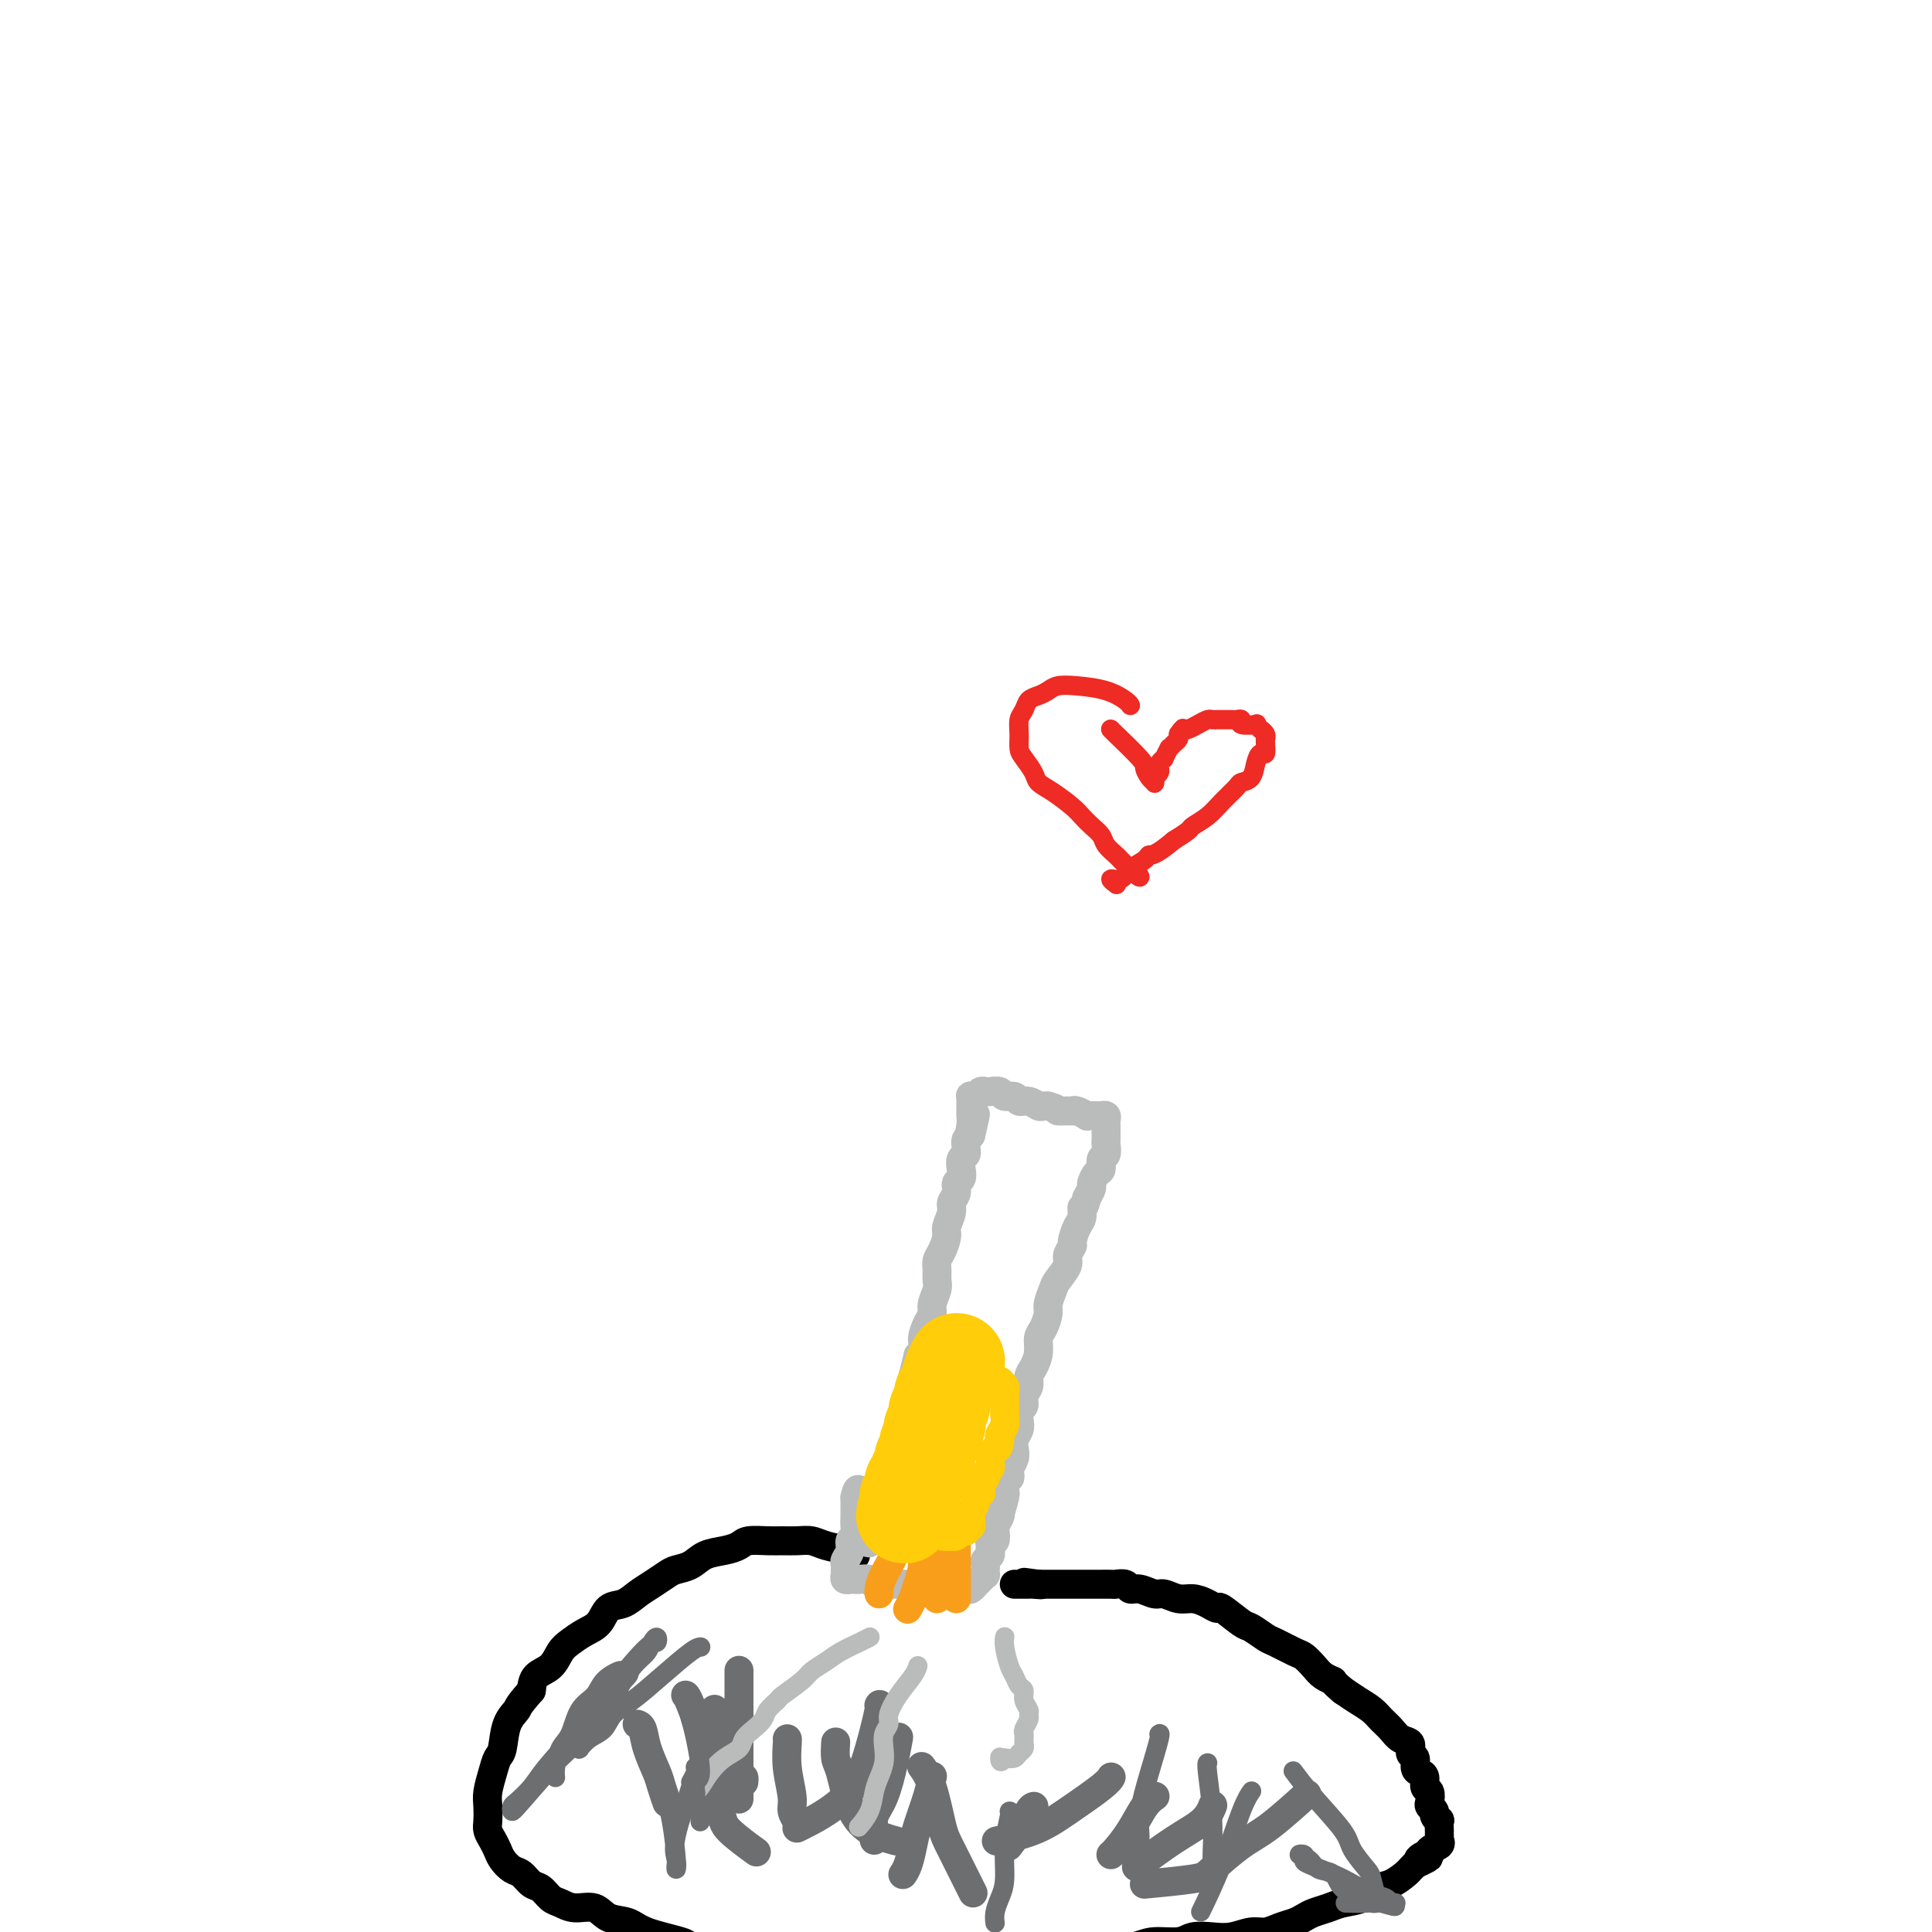 <svg viewBox='0 0 400 400' version='1.1' xmlns='http://www.w3.org/2000/svg' xmlns:xlink='http://www.w3.org/1999/xlink'><g fill='none' stroke='#000000' stroke-width='6' stroke-linecap='round' stroke-linejoin='round'><path d='M177,322c0.000,0.000 0.000,0.000 0,0c-0.000,-0.000 -0.000,-0.000 0,0c0.000,0.000 0.001,0.001 0,0c-0.001,-0.001 -0.004,-0.003 0,0c0.004,0.003 0.017,0.012 0,0c-0.017,-0.012 -0.062,-0.046 0,0c0.062,0.046 0.232,0.170 0,0c-0.232,-0.170 -0.866,-0.634 -2,-1c-1.134,-0.366 -2.767,-0.634 -4,-1c-1.233,-0.366 -2.067,-0.831 -3,-1c-0.933,-0.169 -1.964,-0.042 -3,0c-1.036,0.042 -2.075,0.001 -3,0c-0.925,-0.001 -1.735,0.040 -3,0c-1.265,-0.040 -2.985,-0.162 -4,0c-1.015,0.162 -1.326,0.607 -2,1c-0.674,0.393 -1.713,0.734 -3,1c-1.287,0.266 -2.823,0.455 -4,1c-1.177,0.545 -1.995,1.444 -3,2c-1.005,0.556 -2.197,0.769 -3,1c-0.803,0.231 -1.216,0.480 -2,1c-0.784,0.520 -1.938,1.312 -3,2c-1.062,0.688 -2.030,1.272 -3,2c-0.970,0.728 -1.940,1.599 -3,2c-1.060,0.401 -2.210,0.333 -3,1c-0.790,0.667 -1.222,2.069 -2,3c-0.778,0.931 -1.904,1.389 -3,2c-1.096,0.611 -2.164,1.374 -3,2c-0.836,0.626 -1.441,1.116 -2,2c-0.559,0.884 -1.074,2.161 -2,3c-0.926,0.839 -2.265,1.240 -3,2c-0.735,0.760 -0.868,1.880 -1,3'/><path d='M110,350c-3.046,3.429 -2.661,3.501 -3,4c-0.339,0.499 -1.401,1.425 -2,3c-0.599,1.575 -0.735,3.800 -1,5c-0.265,1.200 -0.659,1.375 -1,2c-0.341,0.625 -0.628,1.700 -1,3c-0.372,1.300 -0.829,2.823 -1,4c-0.171,1.177 -0.057,2.006 0,3c0.057,0.994 0.056,2.153 0,3c-0.056,0.847 -0.167,1.383 0,2c0.167,0.617 0.611,1.316 1,2c0.389,0.684 0.723,1.353 1,2c0.277,0.647 0.497,1.271 1,2c0.503,0.729 1.290,1.561 2,2c0.710,0.439 1.345,0.484 2,1c0.655,0.516 1.332,1.501 2,2c0.668,0.499 1.327,0.510 2,1c0.673,0.490 1.361,1.459 2,2c0.639,0.541 1.228,0.655 2,1c0.772,0.345 1.728,0.921 3,1c1.272,0.079 2.860,-0.340 4,0c1.140,0.340 1.832,1.439 3,2c1.168,0.561 2.811,0.584 4,1c1.189,0.416 1.922,1.226 4,2c2.078,0.774 5.499,1.513 7,2c1.501,0.487 1.083,0.721 2,1c0.917,0.279 3.171,0.601 5,1c1.829,0.399 3.233,0.875 5,1c1.767,0.125 3.896,-0.100 6,0c2.104,0.100 4.182,0.527 6,1c1.818,0.473 3.377,0.992 5,1c1.623,0.008 3.312,-0.496 5,-1'/><path d='M175,406c6.797,0.309 10.291,0.083 12,0c1.709,-0.083 1.633,-0.022 2,0c0.367,0.022 1.178,0.006 2,0c0.822,-0.006 1.656,-0.001 3,0c1.344,0.001 3.197,-0.002 5,0c1.803,0.002 3.557,0.011 5,0c1.443,-0.011 2.575,-0.041 4,0c1.425,0.041 3.144,0.152 5,0c1.856,-0.152 3.849,-0.567 6,-1c2.151,-0.433 4.460,-0.886 6,-1c1.540,-0.114 2.312,0.109 4,0c1.688,-0.109 4.293,-0.551 6,-1c1.707,-0.449 2.518,-0.904 4,-1c1.482,-0.096 3.635,0.166 5,0c1.365,-0.166 1.940,-0.762 3,-1c1.060,-0.238 2.604,-0.119 4,0c1.396,0.119 2.643,0.239 4,0c1.357,-0.239 2.825,-0.838 4,-1c1.175,-0.162 2.057,0.111 3,0c0.943,-0.111 1.946,-0.607 3,-1c1.054,-0.393 2.157,-0.683 3,-1c0.843,-0.317 1.426,-0.661 2,-1c0.574,-0.339 1.140,-0.672 2,-1c0.860,-0.328 2.015,-0.650 3,-1c0.985,-0.350 1.802,-0.727 3,-1c1.198,-0.273 2.779,-0.440 4,-1c1.221,-0.560 2.081,-1.512 3,-2c0.919,-0.488 1.896,-0.512 3,-1c1.104,-0.488 2.336,-1.439 3,-2c0.664,-0.561 0.761,-0.732 1,-1c0.239,-0.268 0.619,-0.634 1,-1'/><path d='M293,386c4.980,-2.328 1.930,-1.148 1,-1c-0.930,0.148 0.258,-0.734 1,-1c0.742,-0.266 1.036,0.086 1,0c-0.036,-0.086 -0.402,-0.611 0,-1c0.402,-0.389 1.572,-0.643 2,-1c0.428,-0.357 0.115,-0.818 0,-1c-0.115,-0.182 -0.031,-0.085 0,0c0.031,0.085 0.008,0.159 0,0c-0.008,-0.159 -0.001,-0.549 0,-1c0.001,-0.451 -0.004,-0.961 0,-1c0.004,-0.039 0.016,0.393 0,0c-0.016,-0.393 -0.061,-1.611 0,-2c0.061,-0.389 0.226,0.052 0,0c-0.226,-0.052 -0.844,-0.595 -1,-1c-0.156,-0.405 0.150,-0.671 0,-1c-0.150,-0.329 -0.758,-0.722 -1,-1c-0.242,-0.278 -0.120,-0.442 0,-1c0.120,-0.558 0.238,-1.510 0,-2c-0.238,-0.490 -0.833,-0.516 -1,-1c-0.167,-0.484 0.095,-1.424 0,-2c-0.095,-0.576 -0.546,-0.788 -1,-1c-0.454,-0.212 -0.912,-0.423 -1,-1c-0.088,-0.577 0.195,-1.520 0,-2c-0.195,-0.480 -0.867,-0.499 -1,-1c-0.133,-0.501 0.275,-1.485 0,-2c-0.275,-0.515 -1.231,-0.561 -2,-1c-0.769,-0.439 -1.350,-1.272 -2,-2c-0.650,-0.728 -1.370,-1.350 -2,-2c-0.630,-0.650 -1.170,-1.329 -2,-2c-0.830,-0.671 -1.952,-1.335 -3,-2c-1.048,-0.665 -2.024,-1.333 -3,-2'/><path d='M278,350c-2.522,-2.118 -1.828,-1.914 -2,-2c-0.172,-0.086 -1.209,-0.461 -2,-1c-0.791,-0.539 -1.337,-1.242 -2,-2c-0.663,-0.758 -1.442,-1.569 -2,-2c-0.558,-0.431 -0.896,-0.480 -2,-1c-1.104,-0.520 -2.976,-1.510 -4,-2c-1.024,-0.490 -1.201,-0.481 -2,-1c-0.799,-0.519 -2.219,-1.567 -3,-2c-0.781,-0.433 -0.922,-0.249 -2,-1c-1.078,-0.751 -3.092,-2.435 -4,-3c-0.908,-0.565 -0.708,-0.012 -1,0c-0.292,0.012 -1.074,-0.518 -2,-1c-0.926,-0.482 -1.995,-0.918 -3,-1c-1.005,-0.082 -1.947,0.189 -3,0c-1.053,-0.189 -2.217,-0.839 -3,-1c-0.783,-0.161 -1.183,0.167 -2,0c-0.817,-0.167 -2.049,-0.829 -3,-1c-0.951,-0.171 -1.622,0.150 -2,0c-0.378,-0.150 -0.464,-0.772 -1,-1c-0.536,-0.228 -1.521,-0.061 -2,0c-0.479,0.061 -0.452,0.016 -1,0c-0.548,-0.016 -1.672,-0.004 -2,0c-0.328,0.004 0.141,0.001 0,0c-0.141,-0.001 -0.892,-0.000 -2,0c-1.108,0.000 -2.572,0.000 -3,0c-0.428,-0.000 0.180,-0.000 0,0c-0.180,0.000 -1.148,0.000 -2,0c-0.852,-0.000 -1.589,-0.000 -2,0c-0.411,0.000 -0.495,0.000 -1,0c-0.505,-0.000 -1.430,-0.000 -2,0c-0.570,0.000 -0.785,0.000 -1,0'/><path d='M215,328c-5.830,-0.774 -1.403,-0.207 0,0c1.403,0.207 -0.216,0.056 -1,0c-0.784,-0.056 -0.731,-0.015 -1,0c-0.269,0.015 -0.860,0.004 -1,0c-0.140,-0.004 0.173,-0.001 0,0c-0.173,0.001 -0.830,0.000 -1,0c-0.170,-0.000 0.146,-0.000 0,0c-0.146,0.000 -0.756,0.000 -1,0c-0.244,-0.000 -0.122,-0.000 0,0'/></g>
<g fill='none' stroke='#6D6E70' stroke-width='6' stroke-linecap='round' stroke-linejoin='round'><path d='M132,357c-0.007,-0.002 -0.014,-0.004 0,0c0.014,0.004 0.049,0.014 0,0c-0.049,-0.014 -0.182,-0.052 0,0c0.182,0.052 0.680,0.193 1,1c0.320,0.807 0.464,2.279 1,4c0.536,1.721 1.464,3.690 2,5c0.536,1.310 0.680,1.959 1,3c0.320,1.041 0.817,2.473 1,3c0.183,0.527 0.052,0.151 0,0c-0.052,-0.151 -0.026,-0.075 0,0'/><path d='M148,354c-0.005,-0.009 -0.010,-0.018 0,0c0.010,0.018 0.033,0.061 0,0c-0.033,-0.061 -0.124,-0.228 0,0c0.124,0.228 0.464,0.849 1,2c0.536,1.151 1.268,2.830 2,5c0.732,2.170 1.464,4.829 2,6c0.536,1.171 0.875,0.854 1,1c0.125,0.146 0.036,0.756 0,1c-0.036,0.244 -0.018,0.122 0,0'/><path d='M153,367c0.000,0.000 0.000,0.000 0,0c0.000,0.000 0.000,0.000 0,0c0.000,0.000 0.000,0.000 0,0c-0.000,0.000 0.000,0.000 0,0c0.000,0.000 0.000,0.000 0,0c0.000,0.000 0.000,-0.000 0,0c0.000,0.000 0.000,0.000 0,0'/><path d='M163,360c0.002,0.001 0.005,0.003 0,0c-0.005,-0.003 -0.016,-0.009 0,0c0.016,0.009 0.061,0.034 0,1c-0.061,0.966 -0.226,2.872 0,5c0.226,2.128 0.845,4.479 1,6c0.155,1.521 -0.154,2.212 0,3c0.154,0.788 0.772,1.674 1,2c0.228,0.326 0.065,0.093 0,0c-0.065,-0.093 -0.033,-0.047 0,0'/><path d='M186,360c-0.018,0.102 -0.037,0.204 0,0c0.037,-0.204 0.129,-0.715 0,0c-0.129,0.715 -0.479,2.655 -1,5c-0.521,2.345 -1.211,5.094 -2,7c-0.789,1.906 -1.675,2.969 -2,4c-0.325,1.031 -0.087,2.029 0,3c0.087,0.971 0.023,1.915 0,2c-0.023,0.085 -0.007,-0.690 0,-1c0.007,-0.310 0.003,-0.155 0,0'/><path d='M193,368c-0.016,0.079 -0.032,0.159 0,0c0.032,-0.159 0.111,-0.555 0,0c-0.111,0.555 -0.412,2.061 -1,4c-0.588,1.939 -1.464,4.309 -2,6c-0.536,1.691 -0.732,2.702 -1,4c-0.268,1.298 -0.608,2.884 -1,4c-0.392,1.116 -0.836,1.762 -1,2c-0.164,0.238 -0.047,0.068 0,0c0.047,-0.068 0.023,-0.034 0,0'/><path d='M214,374c-0.018,0.004 -0.037,0.009 0,0c0.037,-0.009 0.129,-0.030 0,0c-0.129,0.030 -0.478,0.111 -1,1c-0.522,0.889 -1.218,2.585 -2,4c-0.782,1.415 -1.652,2.547 -2,3c-0.348,0.453 -0.174,0.226 0,0'/><path d='M239,372c-0.042,0.028 -0.085,0.056 0,0c0.085,-0.056 0.296,-0.197 0,0c-0.296,0.197 -1.099,0.732 -2,2c-0.901,1.268 -1.901,3.268 -3,5c-1.099,1.732 -2.296,3.197 -3,4c-0.704,0.803 -0.915,0.944 -1,1c-0.085,0.056 -0.042,0.028 0,0'/><path d='M251,374c0.007,-0.019 0.014,-0.037 0,0c-0.014,0.037 -0.050,0.130 0,0c0.050,-0.130 0.188,-0.482 0,0c-0.188,0.482 -0.700,1.799 -2,3c-1.300,1.201 -3.389,2.285 -6,4c-2.611,1.715 -5.746,4.061 -7,5c-1.254,0.939 -0.627,0.469 0,0'/><path d='M270,372c-0.176,0.159 -0.351,0.319 0,0c0.351,-0.319 1.230,-1.116 0,0c-1.230,1.116 -4.569,4.145 -7,6c-2.431,1.855 -3.952,2.536 -6,4c-2.048,1.464 -4.621,3.712 -6,5c-1.379,1.288 -1.564,1.616 -4,2c-2.436,0.384 -7.125,0.824 -9,1c-1.875,0.176 -0.938,0.088 0,0'/><path d='M230,368c-0.015,0.028 -0.030,0.055 0,0c0.030,-0.055 0.105,-0.193 0,0c-0.105,0.193 -0.390,0.718 -2,2c-1.610,1.282 -4.545,3.323 -7,5c-2.455,1.677 -4.430,2.990 -7,4c-2.570,1.010 -5.734,1.717 -7,2c-1.266,0.283 -0.633,0.141 0,0'/><path d='M182,353c-0.039,0.061 -0.079,0.122 0,0c0.079,-0.122 0.275,-0.428 0,1c-0.275,1.428 -1.022,4.589 -2,8c-0.978,3.411 -2.186,7.072 -5,10c-2.814,2.928 -7.232,5.122 -9,6c-1.768,0.878 -0.884,0.439 0,0'/><path d='M153,346c0.000,0.053 0.000,0.105 0,0c0.000,-0.105 0.000,-0.368 0,0c0.000,0.368 0.000,1.367 0,2c-0.000,0.633 0.000,0.899 0,3c0.000,2.101 0.000,6.037 0,9c0.000,2.963 0.000,4.951 0,7c0.000,2.049 0.000,4.157 0,5c0.000,0.843 0.000,0.422 0,0'/><path d='M142,351c-0.045,-0.042 -0.090,-0.085 0,0c0.090,0.085 0.316,0.297 1,2c0.684,1.703 1.827,4.898 3,9c1.173,4.102 2.376,9.110 3,12c0.624,2.890 0.668,3.663 2,5c1.332,1.337 3.952,3.239 5,4c1.048,0.761 0.524,0.380 0,0'/><path d='M173,361c0.020,-0.296 0.040,-0.592 0,0c-0.040,0.592 -0.139,2.071 0,3c0.139,0.929 0.518,1.307 1,3c0.482,1.693 1.067,4.701 2,7c0.933,2.299 2.213,3.888 4,5c1.787,1.112 4.082,1.746 5,2c0.918,0.254 0.459,0.127 0,0'/><path d='M191,366c-0.174,-0.234 -0.347,-0.468 0,0c0.347,0.468 1.215,1.636 2,4c0.785,2.364 1.489,5.922 2,8c0.511,2.078 0.830,2.675 2,5c1.170,2.325 3.191,6.379 4,8c0.809,1.621 0.404,0.811 0,0'/></g>
<g fill='none' stroke='#BABBBB' stroke-width='6' stroke-linecap='round' stroke-linejoin='round'><path d='M180,319c0.000,-0.000 0.000,-0.000 0,0c-0.000,0.000 -0.000,0.000 0,0c0.000,-0.000 0.000,-0.000 0,0c-0.000,0.000 -0.000,0.000 0,0c0.000,-0.000 0.000,-0.000 0,0c-0.000,0.000 -0.000,0.000 0,0c0.000,-0.000 0.000,-0.001 0,0c-0.000,0.001 -0.001,0.005 0,0c0.001,-0.005 0.003,-0.018 0,0c-0.003,0.018 -0.012,0.066 0,0c0.012,-0.066 0.046,-0.248 0,0c-0.046,0.248 -0.171,0.926 0,0c0.171,-0.926 0.637,-3.455 1,-5c0.363,-1.545 0.623,-2.105 1,-3c0.377,-0.895 0.871,-2.127 1,-3c0.129,-0.873 -0.106,-1.389 0,-2c0.106,-0.611 0.554,-1.317 1,-2c0.446,-0.683 0.889,-1.342 1,-2c0.111,-0.658 -0.111,-1.315 0,-2c0.111,-0.685 0.555,-1.398 1,-2c0.445,-0.602 0.890,-1.092 1,-2c0.110,-0.908 -0.115,-2.233 0,-3c0.115,-0.767 0.569,-0.976 1,-2c0.431,-1.024 0.837,-2.864 1,-4c0.163,-1.136 0.081,-1.568 0,-2'/><path d='M189,285c1.555,-6.066 0.943,-4.230 1,-4c0.057,0.230 0.785,-1.145 1,-2c0.215,-0.855 -0.082,-1.192 0,-2c0.082,-0.808 0.544,-2.089 1,-3c0.456,-0.911 0.907,-1.451 1,-2c0.093,-0.549 -0.172,-1.106 0,-2c0.172,-0.894 0.781,-2.125 1,-3c0.219,-0.875 0.049,-1.393 0,-2c-0.049,-0.607 0.024,-1.302 0,-2c-0.024,-0.698 -0.146,-1.398 0,-2c0.146,-0.602 0.560,-1.106 1,-2c0.440,-0.894 0.907,-2.179 1,-3c0.093,-0.821 -0.186,-1.180 0,-2c0.186,-0.820 0.838,-2.103 1,-3c0.162,-0.897 -0.167,-1.409 0,-2c0.167,-0.591 0.828,-1.261 1,-2c0.172,-0.739 -0.146,-1.546 0,-2c0.146,-0.454 0.757,-0.557 1,-1c0.243,-0.443 0.118,-1.228 0,-2c-0.118,-0.772 -0.228,-1.531 0,-2c0.228,-0.469 0.793,-0.647 1,-1c0.207,-0.353 0.055,-0.879 0,-1c-0.055,-0.121 -0.015,0.165 0,0c0.015,-0.165 0.003,-0.779 0,-1c-0.003,-0.221 0.002,-0.048 0,0c-0.002,0.048 -0.011,-0.028 0,0c0.011,0.028 0.041,0.161 0,0c-0.041,-0.161 -0.155,-0.618 0,-1c0.155,-0.382 0.577,-0.691 1,-1'/><path d='M201,235c1.856,-7.930 0.497,-2.756 0,-1c-0.497,1.756 -0.133,0.093 0,-1c0.133,-1.093 0.036,-1.618 0,-2c-0.036,-0.382 -0.010,-0.623 0,-1c0.010,-0.377 0.003,-0.889 0,-1c-0.003,-0.111 -0.002,0.180 0,0c0.002,-0.180 0.003,-0.832 0,-1c-0.003,-0.168 -0.012,0.147 0,0c0.012,-0.147 0.045,-0.758 0,-1c-0.045,-0.242 -0.168,-0.117 0,0c0.168,0.117 0.626,0.226 1,0c0.374,-0.226 0.662,-0.789 1,-1c0.338,-0.211 0.724,-0.072 1,0c0.276,0.072 0.440,0.076 1,0c0.560,-0.076 1.515,-0.232 2,0c0.485,0.232 0.501,0.850 1,1c0.499,0.150 1.482,-0.170 2,0c0.518,0.170 0.573,0.830 1,1c0.427,0.170 1.228,-0.150 2,0c0.772,0.150 1.516,0.771 2,1c0.484,0.229 0.710,0.065 1,0c0.290,-0.065 0.645,-0.033 1,0'/><path d='M217,229c2.512,0.692 1.791,0.921 2,1c0.209,0.079 1.348,0.007 2,0c0.652,-0.007 0.819,0.051 1,0c0.181,-0.051 0.377,-0.210 1,0c0.623,0.210 1.673,0.788 2,1c0.327,0.212 -0.070,0.057 0,0c0.070,-0.057 0.606,-0.015 1,0c0.394,0.015 0.645,0.003 1,0c0.355,-0.003 0.813,0.002 1,0c0.187,-0.002 0.103,-0.012 0,0c-0.103,0.012 -0.224,0.045 0,0c0.224,-0.045 0.792,-0.167 1,0c0.208,0.167 0.056,0.622 0,1c-0.056,0.378 -0.015,0.677 0,1c0.015,0.323 0.005,0.668 0,1c-0.005,0.332 -0.005,0.651 0,1c0.005,0.349 0.016,0.727 0,1c-0.016,0.273 -0.060,0.439 0,1c0.060,0.561 0.222,1.516 0,2c-0.222,0.484 -0.829,0.496 -1,1c-0.171,0.504 0.095,1.500 0,2c-0.095,0.500 -0.551,0.505 -1,1c-0.449,0.495 -0.890,1.479 -1,2c-0.110,0.521 0.111,0.577 0,1c-0.111,0.423 -0.556,1.211 -1,2'/><path d='M225,248c-0.702,2.982 -0.958,1.936 -1,2c-0.042,0.064 0.128,1.239 0,2c-0.128,0.761 -0.554,1.109 -1,2c-0.446,0.891 -0.911,2.326 -1,3c-0.089,0.674 0.198,0.588 0,1c-0.198,0.412 -0.880,1.322 -1,2c-0.120,0.678 0.322,1.125 0,2c-0.322,0.875 -1.410,2.178 -2,3c-0.590,0.822 -0.684,1.164 -1,2c-0.316,0.836 -0.854,2.166 -1,3c-0.146,0.834 0.102,1.172 0,2c-0.102,0.828 -0.553,2.147 -1,3c-0.447,0.853 -0.889,1.240 -1,2c-0.111,0.760 0.110,1.894 0,3c-0.110,1.106 -0.550,2.184 -1,3c-0.450,0.816 -0.909,1.370 -1,2c-0.091,0.630 0.186,1.338 0,2c-0.186,0.662 -0.833,1.280 -1,2c-0.167,0.720 0.148,1.544 0,2c-0.148,0.456 -0.758,0.545 -1,1c-0.242,0.455 -0.116,1.276 0,2c0.116,0.724 0.224,1.349 0,2c-0.224,0.651 -0.778,1.326 -1,2c-0.222,0.674 -0.111,1.348 0,2c0.111,0.652 0.222,1.283 0,2c-0.222,0.717 -0.778,1.519 -1,2c-0.222,0.481 -0.112,0.640 0,1c0.112,0.360 0.226,0.921 0,1c-0.226,0.079 -0.792,-0.325 -1,0c-0.208,0.325 -0.060,1.379 0,2c0.060,0.621 0.030,0.811 0,1'/><path d='M208,309c-2.570,9.633 -0.496,3.215 0,1c0.496,-2.215 -0.585,-0.228 -1,1c-0.415,1.228 -0.163,1.696 0,2c0.163,0.304 0.236,0.445 0,1c-0.236,0.555 -0.781,1.525 -1,2c-0.219,0.475 -0.111,0.456 0,1c0.111,0.544 0.227,1.651 0,2c-0.227,0.349 -0.797,-0.061 -1,0c-0.203,0.061 -0.040,0.593 0,1c0.040,0.407 -0.042,0.687 0,1c0.042,0.313 0.207,0.657 0,1c-0.207,0.343 -0.788,0.684 -1,1c-0.212,0.316 -0.056,0.606 0,1c0.056,0.394 0.012,0.893 0,1c-0.012,0.107 0.007,-0.178 0,0c-0.007,0.178 -0.039,0.817 0,1c0.039,0.183 0.151,-0.091 0,0c-0.151,0.091 -0.565,0.546 -1,1c-0.435,0.454 -0.891,0.906 -1,1c-0.109,0.094 0.129,-0.171 0,0c-0.129,0.171 -0.626,0.778 -1,1c-0.374,0.222 -0.625,0.060 -1,0c-0.375,-0.060 -0.874,-0.016 -1,0c-0.126,0.016 0.121,0.004 0,0c-0.121,-0.004 -0.611,-0.001 -1,0c-0.389,0.001 -0.679,0.000 -1,0c-0.321,-0.000 -0.674,-0.000 -1,0c-0.326,0.000 -0.626,0.000 -1,0c-0.374,-0.000 -0.821,-0.000 -1,0c-0.179,0.000 -0.089,0.000 0,0'/><path d='M194,329c-1.438,-0.072 -1.033,-0.751 -1,-1c0.033,-0.249 -0.307,-0.067 -1,0c-0.693,0.067 -1.739,0.018 -2,0c-0.261,-0.018 0.264,-0.005 0,0c-0.264,0.005 -1.316,0.001 -2,0c-0.684,-0.001 -0.999,0.001 -1,0c-0.001,-0.001 0.313,-0.004 0,0c-0.313,0.004 -1.254,0.015 -2,0c-0.746,-0.015 -1.299,-0.057 -2,0c-0.701,0.057 -1.551,0.211 -2,0c-0.449,-0.211 -0.498,-0.789 -1,-1c-0.502,-0.211 -1.459,-0.056 -2,0c-0.541,0.056 -0.667,0.012 -1,0c-0.333,-0.012 -0.874,0.008 -1,0c-0.126,-0.008 0.163,-0.044 0,0c-0.163,0.044 -0.777,0.167 -1,0c-0.223,-0.167 -0.056,-0.625 0,-1c0.056,-0.375 -0.000,-0.668 0,-1c0.000,-0.332 0.056,-0.704 0,-1c-0.056,-0.296 -0.225,-0.516 0,-1c0.225,-0.484 0.845,-1.233 1,-2c0.155,-0.767 -0.155,-1.553 0,-2c0.155,-0.447 0.773,-0.553 1,-1c0.227,-0.447 0.061,-1.233 0,-2c-0.061,-0.767 -0.016,-1.515 0,-2c0.016,-0.485 0.004,-0.707 0,-1c-0.004,-0.293 -0.001,-0.656 0,-1c0.001,-0.344 0.000,-0.670 0,-1c-0.000,-0.330 -0.000,-0.665 0,-1'/><path d='M177,310c0.533,-2.556 0.867,-1.444 1,-1c0.133,0.444 0.067,0.222 0,0'/></g>
<g fill='none' stroke='#F99E1B' stroke-width='6' stroke-linecap='round' stroke-linejoin='round'><path d='M187,318c-0.000,0.000 -0.001,0.001 0,0c0.001,-0.001 0.002,-0.002 0,0c-0.002,0.002 -0.009,0.007 0,0c0.009,-0.007 0.032,-0.026 0,0c-0.032,0.026 -0.120,0.096 0,0c0.120,-0.096 0.449,-0.359 0,0c-0.449,0.359 -1.675,1.340 -2,2c-0.325,0.660 0.253,1.000 0,2c-0.253,1.000 -1.336,2.660 -2,4c-0.664,1.340 -0.910,2.361 -1,3c-0.090,0.639 -0.026,0.897 0,1c0.026,0.103 0.013,0.052 0,0'/><path d='M192,316c0.001,-0.001 0.001,-0.002 0,0c-0.001,0.002 -0.004,0.008 0,0c0.004,-0.008 0.016,-0.029 0,0c-0.016,0.029 -0.060,0.108 0,0c0.060,-0.108 0.224,-0.401 0,0c-0.224,0.401 -0.834,1.498 -1,3c-0.166,1.502 0.113,3.408 0,5c-0.113,1.592 -0.618,2.870 -1,4c-0.382,1.130 -0.641,2.112 -1,3c-0.359,0.888 -0.817,1.682 -1,2c-0.183,0.318 -0.092,0.159 0,0'/><path d='M194,319c0.000,-0.017 0.000,-0.034 0,0c0.000,0.034 0.000,0.120 0,0c0.000,-0.120 0.000,-0.444 0,0c-0.000,0.444 0.000,1.656 0,3c0.000,1.344 0.000,2.819 0,4c0.000,1.181 0.000,2.069 0,3c0.000,0.931 0.000,1.904 0,2c0.000,0.096 0.000,-0.687 0,-1c0.000,-0.313 0.000,-0.157 0,0'/><path d='M198,320c0.000,-0.010 0.000,-0.019 0,0c0.000,0.019 0.000,0.068 0,0c0.000,-0.068 0.000,-0.253 0,0c0.000,0.253 0.000,0.943 0,2c0.000,1.057 0.000,2.479 0,4c0.000,1.521 0.000,3.140 0,4c0.000,0.860 0.000,0.960 0,1c0.000,0.040 0.000,0.020 0,0'/></g>
<g fill='none' stroke='#FFCD0A' stroke-width='6' stroke-linecap='round' stroke-linejoin='round'><path d='M192,312c-0.000,-0.000 -0.000,-0.000 0,0c0.000,0.000 0.000,0.000 0,0c-0.000,-0.000 -0.000,-0.000 0,0c0.000,0.000 0.000,0.000 0,0c-0.000,-0.000 -0.000,-0.000 0,0c0.000,0.000 0.000,0.000 0,0c-0.000,-0.000 -0.000,-0.001 0,0c0.000,0.001 0.001,0.003 0,0c-0.001,-0.003 -0.003,-0.010 0,0c0.003,0.010 0.011,0.037 0,0c-0.011,-0.037 -0.041,-0.138 0,0c0.041,0.138 0.155,0.514 0,0c-0.155,-0.514 -0.577,-1.916 -1,-3c-0.423,-1.084 -0.845,-1.848 -1,-3c-0.155,-1.152 -0.041,-2.693 0,-4c0.041,-1.307 0.011,-2.380 0,-3c-0.011,-0.620 -0.003,-0.786 0,-1c0.003,-0.214 0.001,-0.476 0,-1c-0.001,-0.524 -0.001,-1.311 0,-2c0.001,-0.689 0.003,-1.281 0,-2c-0.003,-0.719 -0.011,-1.564 0,-2c0.011,-0.436 0.041,-0.464 0,-1c-0.041,-0.536 -0.155,-1.582 0,-2c0.155,-0.418 0.577,-0.209 1,0'/><path d='M191,288c-0.261,-3.653 -0.413,-0.787 0,0c0.413,0.787 1.392,-0.507 2,-1c0.608,-0.493 0.845,-0.185 1,0c0.155,0.185 0.226,0.246 1,0c0.774,-0.246 2.249,-0.798 3,-1c0.751,-0.202 0.779,-0.054 1,0c0.221,0.054 0.637,0.015 1,0c0.363,-0.015 0.674,-0.004 1,0c0.326,0.004 0.665,0.001 1,0c0.335,-0.001 0.664,-0.000 1,0c0.336,0.000 0.679,0.000 1,0c0.321,-0.000 0.621,-0.000 1,0c0.379,0.000 0.839,0.000 1,0c0.161,-0.000 0.024,-0.000 0,0c-0.024,0.000 0.064,0.000 0,0c-0.064,-0.000 -0.280,-0.000 0,0c0.280,0.000 1.056,0.000 1,0c-0.056,-0.000 -0.944,-0.001 -1,0c-0.056,0.001 0.721,0.003 1,0c0.279,-0.003 0.061,-0.012 0,0c-0.061,0.012 0.036,0.045 0,0c-0.036,-0.045 -0.206,-0.168 0,0c0.206,0.168 0.787,0.626 1,1c0.213,0.374 0.057,0.663 0,1c-0.057,0.337 -0.014,0.723 0,1c0.014,0.277 0.000,0.445 0,1c-0.000,0.555 0.014,1.497 0,2c-0.014,0.503 -0.055,0.568 0,1c0.055,0.432 0.207,1.232 0,2c-0.207,0.768 -0.773,1.505 -1,2c-0.227,0.495 -0.113,0.747 0,1'/><path d='M207,298c-0.161,2.217 -0.564,1.760 -1,2c-0.436,0.240 -0.905,1.176 -1,2c-0.095,0.824 0.185,1.535 0,2c-0.185,0.465 -0.833,0.684 -1,1c-0.167,0.316 0.147,0.729 0,1c-0.147,0.271 -0.756,0.400 -1,1c-0.244,0.600 -0.122,1.671 0,2c0.122,0.329 0.243,-0.084 0,0c-0.243,0.084 -0.850,0.666 -1,1c-0.150,0.334 0.156,0.419 0,1c-0.156,0.581 -0.774,1.657 -1,2c-0.226,0.343 -0.059,-0.048 0,0c0.059,0.048 0.012,0.534 0,1c-0.012,0.466 0.012,0.914 0,1c-0.012,0.086 -0.059,-0.188 0,0c0.059,0.188 0.223,0.839 0,1c-0.223,0.161 -0.835,-0.167 -1,0c-0.165,0.167 0.115,0.829 0,1c-0.115,0.171 -0.626,-0.149 -1,0c-0.374,0.149 -0.611,0.768 -1,1c-0.389,0.232 -0.931,0.076 -1,0c-0.069,-0.076 0.333,-0.073 0,0c-0.333,0.073 -1.402,0.216 -2,0c-0.598,-0.216 -0.724,-0.790 -1,-1c-0.276,-0.210 -0.703,-0.056 -1,0c-0.297,0.056 -0.465,0.015 -1,0c-0.535,-0.015 -1.439,-0.004 -2,0c-0.561,0.004 -0.781,0.002 -1,0'/><path d='M189,317c-2.321,0.094 -2.125,-0.171 -2,0c0.125,0.171 0.178,0.778 0,1c-0.178,0.222 -0.586,0.060 -1,0c-0.414,-0.060 -0.832,-0.017 -1,0c-0.168,0.017 -0.084,0.009 0,0'/></g>
<g fill='none' stroke='#FFCD0A' stroke-width='20' stroke-linecap='round' stroke-linejoin='round'><path d='M198,282c0.000,-0.000 0.000,-0.000 0,0c-0.000,0.000 -0.000,0.000 0,0c0.000,-0.000 0.000,-0.000 0,0c-0.000,0.000 -0.000,0.000 0,0c0.000,-0.000 0.001,-0.001 0,0c-0.001,0.001 -0.003,0.005 0,0c0.003,-0.005 0.012,-0.020 0,0c-0.012,0.020 -0.046,0.074 0,0c0.046,-0.074 0.171,-0.276 0,0c-0.171,0.276 -0.638,1.028 -1,2c-0.362,0.972 -0.619,2.162 -1,3c-0.381,0.838 -0.886,1.323 -1,2c-0.114,0.677 0.162,1.545 0,2c-0.162,0.455 -0.762,0.498 -1,1c-0.238,0.502 -0.115,1.462 0,2c0.115,0.538 0.223,0.654 0,1c-0.223,0.346 -0.777,0.923 -1,1c-0.223,0.077 -0.116,-0.345 0,0c0.116,0.345 0.243,1.458 0,2c-0.243,0.542 -0.854,0.512 -1,1c-0.146,0.488 0.172,1.493 0,2c-0.172,0.507 -0.834,0.517 -1,1c-0.166,0.483 0.166,1.439 0,2c-0.166,0.561 -0.828,0.727 -1,1c-0.172,0.273 0.146,0.651 0,1c-0.146,0.349 -0.757,0.667 -1,1c-0.243,0.333 -0.118,0.680 0,1c0.118,0.320 0.227,0.611 0,1c-0.227,0.389 -0.792,0.874 -1,1c-0.208,0.126 -0.059,-0.107 0,0c0.059,0.107 0.030,0.553 0,1'/><path d='M188,311c-1.547,4.729 -0.415,2.052 0,1c0.415,-1.052 0.111,-0.478 0,0c-0.111,0.478 -0.030,0.860 0,1c0.030,0.140 0.008,0.038 0,0c-0.008,-0.038 -0.002,-0.011 0,0c0.002,0.011 0.001,0.005 0,0'/></g>
<g fill='none' stroke='#BABBBB' stroke-width='4' stroke-linecap='round' stroke-linejoin='round'><path d='M208,339c-0.000,0.000 -0.000,0.000 0,0c0.000,-0.000 0.000,-0.000 0,0c-0.000,0.000 -0.000,0.000 0,0c0.000,-0.000 0.000,-0.000 0,0c-0.000,0.000 -0.000,0.000 0,0c0.000,-0.000 0.000,-0.000 0,0c-0.000,0.000 -0.000,0.000 0,0c0.000,-0.000 0.000,-0.001 0,0c-0.000,0.001 -0.001,0.004 0,0c0.001,-0.004 0.003,-0.016 0,0c-0.003,0.016 -0.012,0.059 0,0c0.012,-0.059 0.044,-0.219 0,0c-0.044,0.219 -0.166,0.817 0,2c0.166,1.183 0.618,2.950 1,4c0.382,1.050 0.695,1.384 1,2c0.305,0.616 0.603,1.513 1,2c0.397,0.487 0.892,0.563 1,1c0.108,0.437 -0.171,1.234 0,2c0.171,0.766 0.792,1.501 1,2c0.208,0.499 0.003,0.763 0,1c-0.003,0.237 0.195,0.446 0,1c-0.195,0.554 -0.785,1.454 -1,2c-0.215,0.546 -0.057,0.738 0,1c0.057,0.262 0.012,0.595 0,1c-0.012,0.405 0.009,0.883 0,1c-0.009,0.117 -0.047,-0.126 0,0c0.047,0.126 0.177,0.621 0,1c-0.177,0.379 -0.663,0.640 -1,1c-0.337,0.360 -0.525,0.817 -1,1c-0.475,0.183 -1.238,0.091 -2,0'/><path d='M208,364c-1.000,1.400 -1.000,0.400 -1,0c0.000,-0.400 0.000,-0.200 0,0'/><path d='M180,339c-0.000,0.000 -0.000,0.000 0,0c0.000,-0.000 0.000,-0.000 0,0c-0.000,0.000 -0.000,0.000 0,0c0.000,-0.000 0.000,-0.000 0,0c-0.000,0.000 -0.000,0.000 0,0c0.000,-0.000 0.001,-0.001 0,0c-0.001,0.001 -0.004,0.002 0,0c0.004,-0.002 0.017,-0.009 0,0c-0.017,0.009 -0.062,0.033 0,0c0.062,-0.033 0.231,-0.122 0,0c-0.231,0.122 -0.860,0.454 -2,1c-1.140,0.546 -2.789,1.306 -4,2c-1.211,0.694 -1.983,1.323 -3,2c-1.017,0.677 -2.279,1.403 -3,2c-0.721,0.597 -0.899,1.066 -2,2c-1.101,0.934 -3.124,2.333 -4,3c-0.876,0.667 -0.606,0.601 -1,1c-0.394,0.399 -1.452,1.262 -2,2c-0.548,0.738 -0.586,1.352 -1,2c-0.414,0.648 -1.202,1.331 -2,2c-0.798,0.669 -1.604,1.324 -2,2c-0.396,0.676 -0.383,1.372 -1,2c-0.617,0.628 -1.864,1.188 -3,2c-1.136,0.812 -2.160,1.878 -3,3c-0.840,1.122 -1.495,2.302 -2,3c-0.505,0.698 -0.858,0.914 -1,1c-0.142,0.086 -0.071,0.043 0,0'/><path d='M190,345c0.000,-0.000 0.000,-0.000 0,0c-0.000,0.000 -0.000,0.000 0,0c0.000,-0.000 0.000,-0.001 0,0c-0.000,0.001 -0.001,0.005 0,0c0.001,-0.005 0.005,-0.018 0,0c-0.005,0.018 -0.020,0.067 0,0c0.020,-0.067 0.073,-0.250 0,0c-0.073,0.250 -0.272,0.934 -1,2c-0.728,1.066 -1.985,2.515 -3,4c-1.015,1.485 -1.788,3.005 -2,4c-0.212,0.995 0.136,1.463 0,2c-0.136,0.537 -0.758,1.143 -1,2c-0.242,0.857 -0.105,1.965 0,3c0.105,1.035 0.178,1.998 0,3c-0.178,1.002 -0.609,2.045 -1,3c-0.391,0.955 -0.744,1.823 -1,3c-0.256,1.177 -0.415,2.663 -1,4c-0.585,1.337 -1.596,2.525 -2,3c-0.404,0.475 -0.202,0.238 0,0'/></g>
<g fill='none' stroke='#6D6E70' stroke-width='4' stroke-linecap='round' stroke-linejoin='round'><path d='M209,375c0.009,-0.005 0.017,-0.010 0,0c-0.017,0.010 -0.060,0.036 0,0c0.060,-0.036 0.223,-0.134 0,1c-0.223,1.134 -0.830,3.498 -1,6c-0.170,2.502 0.098,5.140 0,7c-0.098,1.860 -0.562,2.942 -1,4c-0.438,1.058 -0.849,2.093 -1,3c-0.151,0.907 -0.043,1.688 0,2c0.043,0.312 0.022,0.156 0,0'/><path d='M240,359c0.012,-0.012 0.024,-0.023 0,0c-0.024,0.023 -0.083,0.081 0,0c0.083,-0.081 0.308,-0.301 0,1c-0.308,1.301 -1.151,4.121 -2,7c-0.849,2.879 -1.705,5.816 -2,8c-0.295,2.184 -0.027,3.616 0,5c0.027,1.384 -0.185,2.719 0,4c0.185,1.281 0.767,2.509 1,3c0.233,0.491 0.116,0.246 0,0'/><path d='M250,365c0.002,-0.000 0.004,-0.001 0,0c-0.004,0.001 -0.015,0.002 0,0c0.015,-0.002 0.057,-0.007 0,0c-0.057,0.007 -0.211,0.027 0,2c0.211,1.973 0.789,5.900 1,9c0.211,3.100 0.057,5.373 0,7c-0.057,1.627 -0.016,2.608 0,3c0.016,0.392 0.008,0.196 0,0'/><path d='M259,371c-0.037,0.051 -0.074,0.103 0,0c0.074,-0.103 0.257,-0.359 0,0c-0.257,0.359 -0.956,1.333 -2,4c-1.044,2.667 -2.435,7.026 -4,11c-1.565,3.974 -3.304,7.564 -4,9c-0.696,1.436 -0.348,0.718 0,0'/><path d='M143,356c0.001,0.005 0.003,0.010 0,0c-0.003,-0.010 -0.010,-0.034 0,0c0.010,0.034 0.037,0.126 0,0c-0.037,-0.126 -0.140,-0.471 0,0c0.140,0.471 0.521,1.759 1,4c0.479,2.241 1.056,5.436 1,7c-0.056,1.564 -0.746,1.498 -1,2c-0.254,0.502 -0.073,1.572 0,2c0.073,0.428 0.036,0.214 0,0'/><path d='M137,367c-0.014,-0.026 -0.028,-0.052 0,0c0.028,0.052 0.099,0.180 0,0c-0.099,-0.180 -0.366,-0.670 0,1c0.366,1.670 1.367,5.500 2,9c0.633,3.500 0.899,6.670 1,8c0.101,1.330 0.039,0.820 0,1c-0.039,0.180 -0.054,1.049 0,1c0.054,-0.049 0.176,-1.014 0,-2c-0.176,-0.986 -0.650,-1.991 0,-5c0.650,-3.009 2.423,-8.023 3,-10c0.577,-1.977 -0.041,-0.918 0,-1c0.041,-0.082 0.742,-1.306 1,-2c0.258,-0.694 0.073,-0.860 0,-1c-0.073,-0.140 -0.034,-0.254 0,0c0.034,0.254 0.061,0.878 0,2c-0.061,1.122 -0.212,2.744 0,4c0.212,1.256 0.788,2.146 1,3c0.212,0.854 0.061,1.673 0,2c-0.061,0.327 -0.030,0.164 0,0'/></g>
<g fill='none' stroke='#EE2B24' stroke-width='4' stroke-linecap='round' stroke-linejoin='round'><path d='M234,146c0.000,0.000 0.000,0.001 0,0c-0.000,-0.001 -0.001,-0.002 0,0c0.001,0.002 0.004,0.008 0,0c-0.004,-0.008 -0.016,-0.030 0,0c0.016,0.030 0.061,0.112 0,0c-0.061,-0.112 -0.229,-0.420 -1,-1c-0.771,-0.580 -2.146,-1.434 -4,-2c-1.854,-0.566 -4.188,-0.843 -6,-1c-1.812,-0.157 -3.101,-0.194 -4,0c-0.899,0.194 -1.408,0.617 -2,1c-0.592,0.383 -1.269,0.724 -2,1c-0.731,0.276 -1.517,0.487 -2,1c-0.483,0.513 -0.663,1.330 -1,2c-0.337,0.670 -0.829,1.194 -1,2c-0.171,0.806 -0.020,1.893 0,3c0.020,1.107 -0.092,2.235 0,3c0.092,0.765 0.388,1.167 1,2c0.612,0.833 1.539,2.096 2,3c0.461,0.904 0.455,1.450 1,2c0.545,0.550 1.642,1.106 3,2c1.358,0.894 2.979,2.126 4,3c1.021,0.874 1.443,1.390 2,2c0.557,0.610 1.248,1.315 2,2c0.752,0.685 1.563,1.349 2,2c0.437,0.651 0.499,1.288 1,2c0.501,0.712 1.441,1.497 2,2c0.559,0.503 0.738,0.723 1,1c0.262,0.277 0.606,0.610 1,1c0.394,0.390 0.837,0.836 1,1c0.163,0.164 0.047,0.047 0,0c-0.047,-0.047 -0.023,-0.023 0,0'/><path d='M234,180c3.333,3.111 1.667,0.889 1,0c-0.667,-0.889 -0.333,-0.444 0,0'/><path d='M230,151c-0.000,-0.000 -0.000,-0.000 0,0c0.000,0.000 0.000,0.000 0,0c-0.000,-0.000 -0.000,-0.000 0,0c0.000,0.000 0.000,0.000 0,0c-0.000,-0.000 -0.001,-0.001 0,0c0.001,0.001 0.004,0.003 0,0c-0.004,-0.003 -0.016,-0.013 0,0c0.016,0.013 0.060,0.049 0,0c-0.060,-0.049 -0.222,-0.181 1,1c1.222,1.181 3.830,3.677 5,5c1.170,1.323 0.902,1.475 1,2c0.098,0.525 0.561,1.424 1,2c0.439,0.576 0.853,0.831 1,1c0.147,0.169 0.026,0.252 0,0c-0.026,-0.252 0.045,-0.841 0,-1c-0.045,-0.159 -0.204,0.111 0,0c0.204,-0.111 0.772,-0.602 1,-1c0.228,-0.398 0.118,-0.703 0,-1c-0.118,-0.297 -0.243,-0.587 0,-1c0.243,-0.413 0.852,-0.951 1,-1c0.148,-0.049 -0.167,0.390 0,0c0.167,-0.390 0.815,-1.610 1,-2c0.185,-0.390 -0.095,0.050 0,0c0.095,-0.050 0.564,-0.590 1,-1c0.436,-0.410 0.839,-0.688 1,-1c0.161,-0.312 0.081,-0.656 0,-1'/><path d='M244,152c1.119,-1.631 0.916,-1.207 1,-1c0.084,0.207 0.457,0.199 1,0c0.543,-0.199 1.258,-0.589 2,-1c0.742,-0.411 1.512,-0.842 2,-1c0.488,-0.158 0.694,-0.042 1,0c0.306,0.042 0.714,0.010 1,0c0.286,-0.010 0.452,0.001 1,0c0.548,-0.001 1.479,-0.014 2,0c0.521,0.014 0.632,0.055 1,0c0.368,-0.055 0.992,-0.207 1,0c0.008,0.207 -0.601,0.773 0,1c0.601,0.227 2.414,0.116 3,0c0.586,-0.116 -0.053,-0.237 0,0c0.053,0.237 0.799,0.834 1,1c0.201,0.166 -0.142,-0.097 0,0c0.142,0.097 0.771,0.556 1,1c0.229,0.444 0.058,0.874 0,1c-0.058,0.126 -0.005,-0.053 0,0c0.005,0.053 -0.039,0.336 0,1c0.039,0.664 0.161,1.708 0,2c-0.161,0.292 -0.605,-0.169 -1,0c-0.395,0.169 -0.742,0.968 -1,2c-0.258,1.032 -0.428,2.296 -1,3c-0.572,0.704 -1.548,0.847 -2,1c-0.452,0.153 -0.382,0.316 -1,1c-0.618,0.684 -1.925,1.888 -3,3c-1.075,1.112 -1.917,2.133 -3,3c-1.083,0.867 -2.407,1.580 -3,2c-0.593,0.420 -0.455,0.549 -1,1c-0.545,0.451 -1.772,1.226 -3,2'/><path d='M243,174c-4.054,3.427 -4.688,2.994 -5,3c-0.312,0.006 -0.300,0.450 -1,1c-0.700,0.550 -2.110,1.205 -3,2c-0.890,0.795 -1.259,1.728 -2,2c-0.741,0.272 -1.853,-0.119 -2,0c-0.147,0.119 0.672,0.748 1,1c0.328,0.252 0.164,0.126 0,0'/></g>
<g fill='none' stroke='#6D6E70' stroke-width='4' stroke-linecap='round' stroke-linejoin='round'><path d='M145,341c0.006,0.000 0.012,0.000 0,0c-0.012,-0.000 -0.043,-0.001 0,0c0.043,0.001 0.159,0.005 0,0c-0.159,-0.005 -0.594,-0.020 -2,1c-1.406,1.020 -3.784,3.074 -6,5c-2.216,1.926 -4.272,3.725 -6,5c-1.728,1.275 -3.128,2.026 -4,3c-0.872,0.974 -1.214,2.171 -2,3c-0.786,0.829 -2.014,1.290 -3,2c-0.986,0.710 -1.731,1.670 -2,2c-0.269,0.330 -0.063,0.031 0,0c0.063,-0.031 -0.016,0.206 0,0c0.016,-0.206 0.126,-0.856 1,-2c0.874,-1.144 2.510,-2.782 4,-5c1.490,-2.218 2.834,-5.016 4,-7c1.166,-1.984 2.155,-3.154 3,-4c0.845,-0.846 1.545,-1.367 2,-2c0.455,-0.633 0.666,-1.377 1,-2c0.334,-0.623 0.790,-1.124 1,-1c0.210,0.124 0.173,0.872 0,1c-0.173,0.128 -0.482,-0.364 -2,1c-1.518,1.364 -4.245,4.582 -7,8c-2.755,3.418 -5.537,7.034 -8,10c-2.463,2.966 -4.608,5.282 -6,7c-1.392,1.718 -2.031,2.837 -3,4c-0.969,1.163 -2.268,2.370 -3,3c-0.732,0.630 -0.897,0.684 -1,1c-0.103,0.316 -0.143,0.893 0,1c0.143,0.107 0.469,-0.255 2,-2c1.531,-1.745 4.265,-4.872 7,-8'/><path d='M115,365c3.102,-2.998 6.856,-6.492 9,-9c2.144,-2.508 2.676,-4.031 3,-5c0.324,-0.969 0.440,-1.385 1,-2c0.560,-0.615 1.566,-1.428 2,-2c0.434,-0.572 0.297,-0.904 0,-1c-0.297,-0.096 -0.755,0.044 -1,0c-0.245,-0.044 -0.278,-0.272 -1,0c-0.722,0.272 -2.133,1.044 -3,2c-0.867,0.956 -1.189,2.098 -2,3c-0.811,0.902 -2.112,1.566 -3,3c-0.888,1.434 -1.362,3.638 -2,5c-0.638,1.362 -1.439,1.880 -2,3c-0.561,1.120 -0.882,2.840 -1,4c-0.118,1.160 -0.034,1.760 0,2c0.034,0.240 0.017,0.120 0,0'/><path d='M268,367c-0.001,-0.002 -0.003,-0.004 0,0c0.003,0.004 0.010,0.014 0,0c-0.010,-0.014 -0.038,-0.051 0,0c0.038,0.051 0.141,0.189 0,0c-0.141,-0.189 -0.525,-0.706 0,0c0.525,0.706 1.957,2.634 4,5c2.043,2.366 4.695,5.170 6,7c1.305,1.830 1.264,2.687 2,4c0.736,1.313 2.250,3.084 3,4c0.750,0.916 0.738,0.977 1,2c0.262,1.023 0.800,3.007 1,4c0.200,0.993 0.064,0.996 0,1c-0.064,0.004 -0.055,0.011 0,0c0.055,-0.011 0.157,-0.038 0,0c-0.157,0.038 -0.574,0.141 -1,0c-0.426,-0.141 -0.862,-0.528 -2,-1c-1.138,-0.472 -2.979,-1.030 -4,-2c-1.021,-0.970 -1.222,-2.352 -2,-3c-0.778,-0.648 -2.131,-0.563 -3,-1c-0.869,-0.437 -1.252,-1.397 -2,-2c-0.748,-0.603 -1.859,-0.849 -2,-1c-0.141,-0.151 0.688,-0.206 1,0c0.312,0.206 0.106,0.675 0,1c-0.106,0.325 -0.113,0.507 1,1c1.113,0.493 3.344,1.299 5,2c1.656,0.701 2.735,1.298 4,2c1.265,0.702 2.715,1.509 4,2c1.285,0.491 2.406,0.668 3,1c0.594,0.332 0.660,0.820 1,1c0.340,0.180 0.954,0.051 1,0c0.046,-0.051 -0.477,-0.026 -1,0'/><path d='M288,394c2.295,1.392 -0.467,0.373 -2,0c-1.533,-0.373 -1.836,-0.100 -3,0c-1.164,0.100 -3.190,0.029 -4,0c-0.810,-0.029 -0.405,-0.014 0,0'/></g>
</svg>